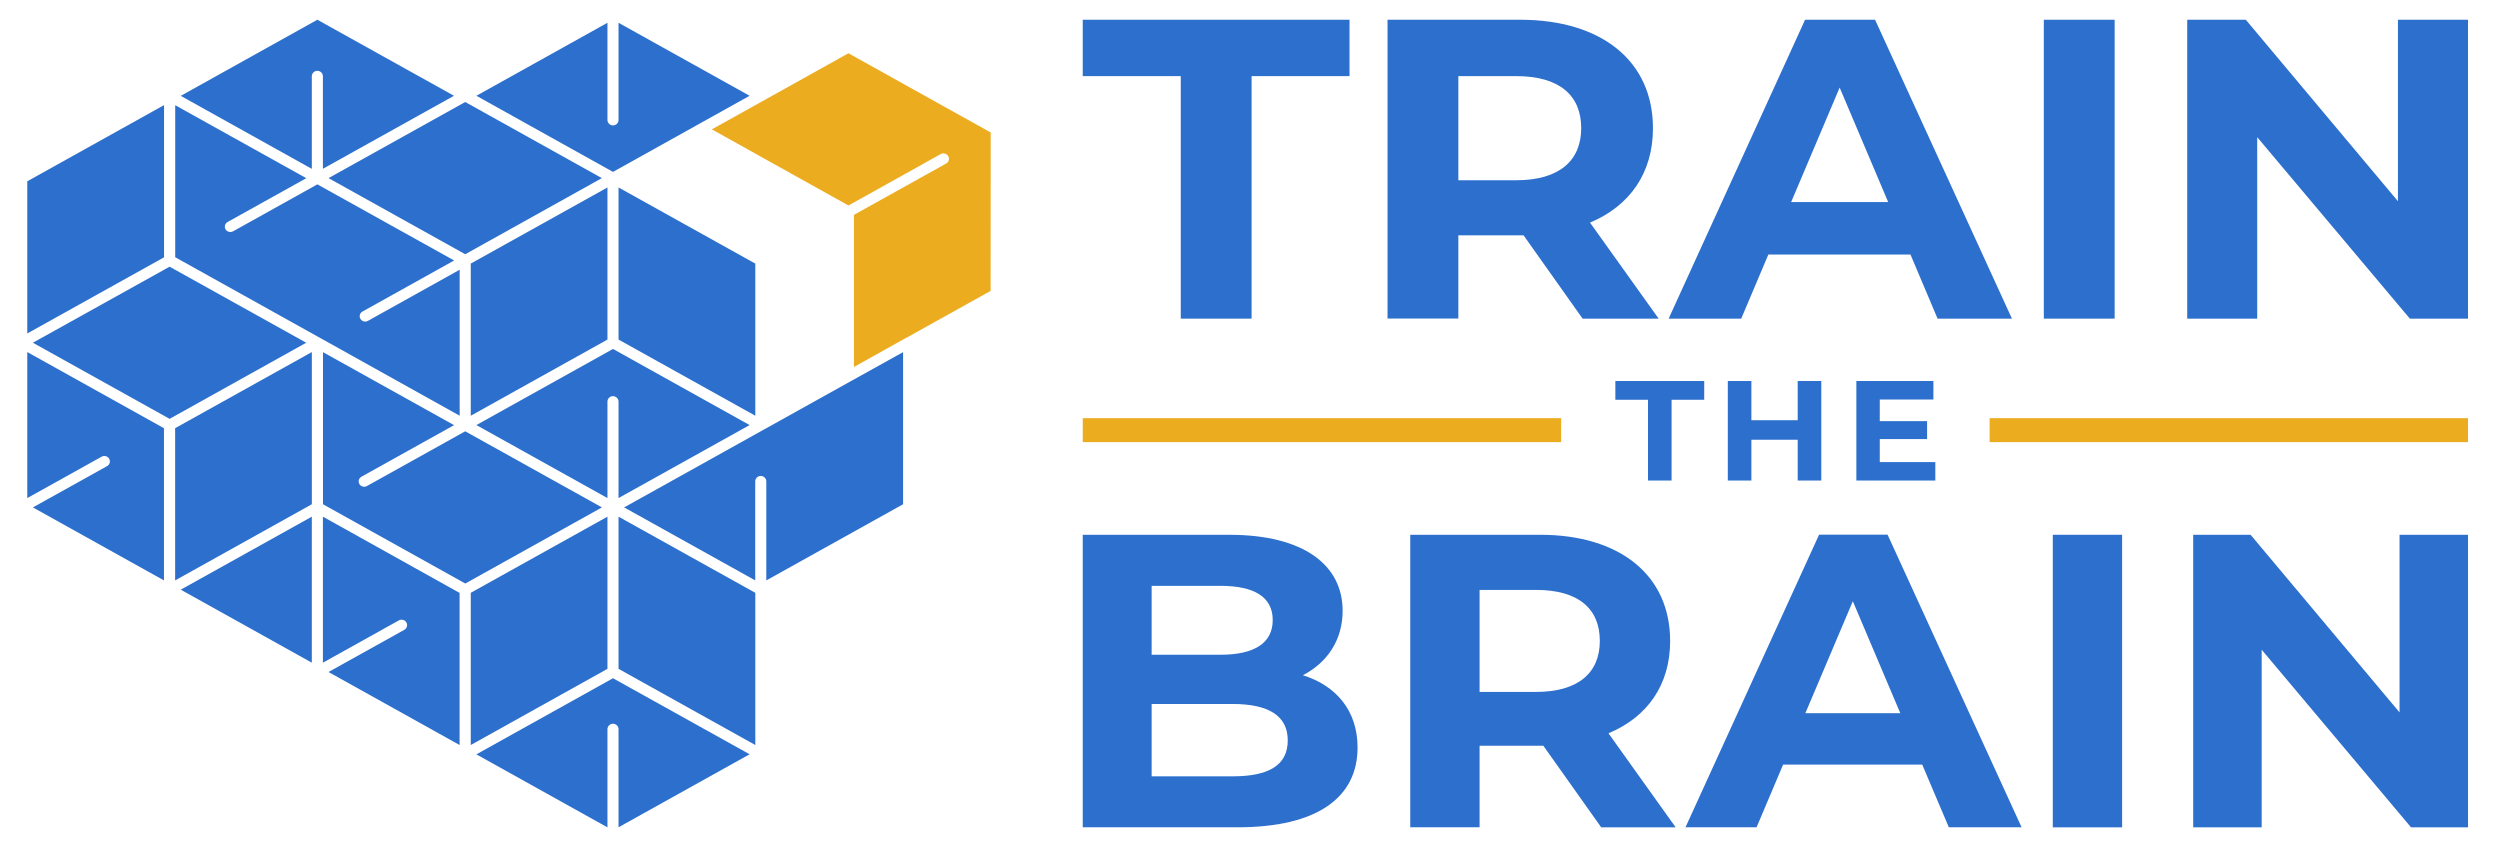 <svg width="154" height="52" viewBox="0 0 154 52" fill="none" xmlns="http://www.w3.org/2000/svg">
<path d="M46.527 16.236H46.522L38.102 11.548V20.92H38.107L46.527 25.609V16.236Z" fill="#2C6FCD"/>
<path d="M10.788 26.376V35.753L19.203 31.065L19.209 31.06V21.687L10.788 26.376Z" fill="#2C6FCD"/>
<path d="M28.658 15.661L37.073 10.972L28.658 6.284L20.237 10.972L28.658 15.661Z" fill="#2C6FCD"/>
<path d="M10.105 15.848V6.475L1.685 11.164H1.68V20.541L10.1 15.853L10.105 15.848Z" fill="#2C6FCD"/>
<path d="M1.68 21.687V30.681L6.26 28.132C6.425 28.041 6.632 28.097 6.725 28.259C6.818 28.42 6.761 28.622 6.596 28.713L2.026 31.256L10.1 35.753V26.376H10.095L1.68 21.687Z" fill="#2C6FCD"/>
<path d="M19.208 4.694C19.208 4.512 19.363 4.361 19.549 4.361C19.735 4.361 19.89 4.512 19.89 4.694V10.397L27.965 5.9L19.549 1.216L11.134 5.905L19.208 10.402V4.694Z" fill="#2C6FCD"/>
<path d="M10.447 16.428L2.026 21.112L10.447 25.801L18.862 21.112L10.447 16.428Z" fill="#2C6FCD"/>
<path d="M28.316 25.609V16.615L22.666 19.764C22.615 19.794 22.553 19.81 22.496 19.81C22.377 19.81 22.263 19.749 22.201 19.643C22.108 19.482 22.165 19.28 22.331 19.189L27.975 16.045L19.549 11.356L14.36 14.248C14.308 14.278 14.246 14.293 14.189 14.293C14.07 14.293 13.957 14.233 13.894 14.127C13.801 13.965 13.858 13.763 14.024 13.672L18.867 10.977L10.793 6.48V15.848H10.798L19.56 20.728L19.73 20.824L19.906 20.92L28.316 25.609Z" fill="#2C6FCD"/>
<path d="M52.43 23.469L47.209 26.376L47.033 26.472L46.863 26.568L38.447 31.256L46.522 35.753V29.651C46.522 29.47 46.676 29.318 46.863 29.318C47.049 29.318 47.204 29.47 47.204 29.651V35.753L55.624 31.065H55.63V21.692L52.43 23.469Z" fill="#2C6FCD"/>
<path d="M19.208 40.821V31.827L11.134 36.324L19.208 40.821Z" fill="#2C6FCD"/>
<path d="M19.891 31.827V40.821L24.569 38.216C24.734 38.126 24.941 38.181 25.034 38.343C25.127 38.504 25.07 38.706 24.905 38.797L20.237 41.396L28.311 45.893V36.521H28.306L19.891 31.827Z" fill="#2C6FCD"/>
<path d="M37.76 10.589L46.175 5.9L38.101 1.403V7.394C38.101 7.576 37.946 7.727 37.76 7.727C37.574 7.727 37.419 7.576 37.419 7.394V1.403L29.345 5.9L37.76 10.589Z" fill="#2C6FCD"/>
<path d="M37.419 11.548L28.999 16.236V25.609L37.414 20.92H37.419V11.548Z" fill="#2C6FCD"/>
<path d="M28.657 26.568L22.604 29.939C22.552 29.97 22.49 29.985 22.434 29.985C22.315 29.985 22.201 29.924 22.139 29.818C22.046 29.657 22.103 29.455 22.268 29.364L27.97 26.189L19.895 21.692V31.065H19.901L28.662 35.945L37.078 31.256L28.657 26.568Z" fill="#2C6FCD"/>
<path d="M46.175 26.184L37.76 21.495L29.345 26.184L37.419 30.681V24.736C37.419 24.554 37.574 24.403 37.76 24.403C37.946 24.403 38.101 24.554 38.101 24.736V30.681L46.175 26.184Z" fill="#2C6FCD"/>
<path d="M38.102 31.827V41.199L38.107 41.204L46.527 45.893V36.521L46.522 36.516L38.102 31.827Z" fill="#2C6FCD"/>
<path d="M37.419 41.199V31.827L28.999 36.516V36.521V45.893L37.414 41.204L37.419 41.199Z" fill="#2C6FCD"/>
<path d="M37.76 41.78L29.345 46.468L37.419 50.965V44.914C37.419 44.732 37.574 44.581 37.76 44.581C37.946 44.581 38.101 44.732 38.101 44.914V50.96L46.175 46.463L37.76 41.78Z" fill="#2C6FCD"/>
<path d="M61.027 8.161L52.265 3.281L43.85 7.969L52.265 12.658L57.946 9.493C58.111 9.403 58.318 9.458 58.411 9.62C58.504 9.781 58.447 9.983 58.282 10.074L52.606 13.233H52.601V22.606L55.795 20.824C55.801 20.819 55.806 20.819 55.811 20.819C55.816 20.814 55.827 20.814 55.832 20.809L61.016 17.922H61.022L61.027 8.161Z" fill="#EBAC20"/>
<path d="M72.73 4.689H66.697V1.216H83.13V4.689H77.098V19.628H72.735V4.689H72.73Z" fill="#2C6FCD"/>
<path d="M97.485 19.623L93.851 14.495H93.634H89.834V19.623H85.472V1.216H93.634C98.668 1.216 101.822 3.765 101.822 7.899C101.822 10.659 100.395 12.683 97.945 13.713L102.173 19.628H97.485V19.623ZM93.391 4.689H89.834V11.104H93.391C96.058 11.104 97.402 9.892 97.402 7.894C97.402 5.87 96.058 4.689 93.391 4.689Z" fill="#2C6FCD"/>
<path d="M117.686 15.681H108.929L107.259 19.628H102.788L111.193 1.216H115.504L123.935 19.628H119.355L117.686 15.681ZM116.311 12.446L113.323 5.395L110.335 12.446H116.311Z" fill="#2C6FCD"/>
<path d="M125.899 1.216H130.262V19.628H125.899V1.216Z" fill="#2C6FCD"/>
<path d="M152.029 1.216V19.628H148.447L139.044 8.449V19.628H134.733V1.216H138.341L147.713 12.396V1.216H152.029Z" fill="#2C6FCD"/>
<path d="M83.626 46.045C83.626 49.16 81.093 50.961 76.245 50.961H66.697V32.943H75.717C80.333 32.943 82.706 34.821 82.706 37.627C82.706 39.429 81.755 40.822 80.256 41.594C82.308 42.235 83.626 43.779 83.626 46.045ZM70.941 36.083V40.332H75.185C77.268 40.332 78.4 39.61 78.4 38.197C78.4 36.779 77.268 36.088 75.185 36.088H70.941V36.083ZM79.326 45.606C79.326 44.087 78.137 43.365 75.924 43.365H70.941V47.822H75.924C78.142 47.822 79.326 47.151 79.326 45.606Z" fill="#2C6FCD"/>
<path d="M98.632 50.96L95.07 45.938H94.858H91.142V50.96H86.872V32.942H94.864C99.795 32.942 102.881 35.44 102.881 39.483C102.881 42.188 101.485 44.167 99.082 45.171L103.222 50.965H98.632V50.96ZM94.621 36.339H91.142V42.622H94.621C97.231 42.622 98.549 41.436 98.549 39.483C98.549 37.495 97.231 36.339 94.621 36.339Z" fill="#2C6FCD"/>
<path d="M118.409 47.099H109.839L108.205 50.96H103.827L112.056 32.937H116.274L124.53 50.96H120.048L118.409 47.099ZM117.06 43.935L114.134 37.035L111.209 43.935H117.06Z" fill="#2C6FCD"/>
<path d="M126.452 32.942H130.722V50.965H126.452V32.942Z" fill="#2C6FCD"/>
<path d="M152.03 32.942V50.965H148.52L139.319 40.023V50.965H135.101V32.942H138.636L147.812 43.884V32.942H152.03Z" fill="#2C6FCD"/>
<path d="M101.517 24.625H99.506V23.469H104.98V24.625H102.969V29.601H101.517V24.625V24.625Z" fill="#2C6FCD"/>
<path d="M112.191 23.469V29.601H110.738V27.088H107.885V29.601H106.433V23.469H107.885V25.886H110.738V23.469H112.191Z" fill="#2C6FCD"/>
<path d="M119.216 28.46V29.601H114.352V23.469H119.097V24.61H115.794V25.942H118.709V27.047H115.794V28.465H119.216V28.46Z" fill="#2C6FCD"/>
<path d="M96.166 25.76H66.697V27.234H96.166V25.76Z" fill="#EBAC20"/>
<path d="M152.03 25.76H122.561V27.234H152.03V25.76Z" fill="#EBAC20"/>
</svg>
